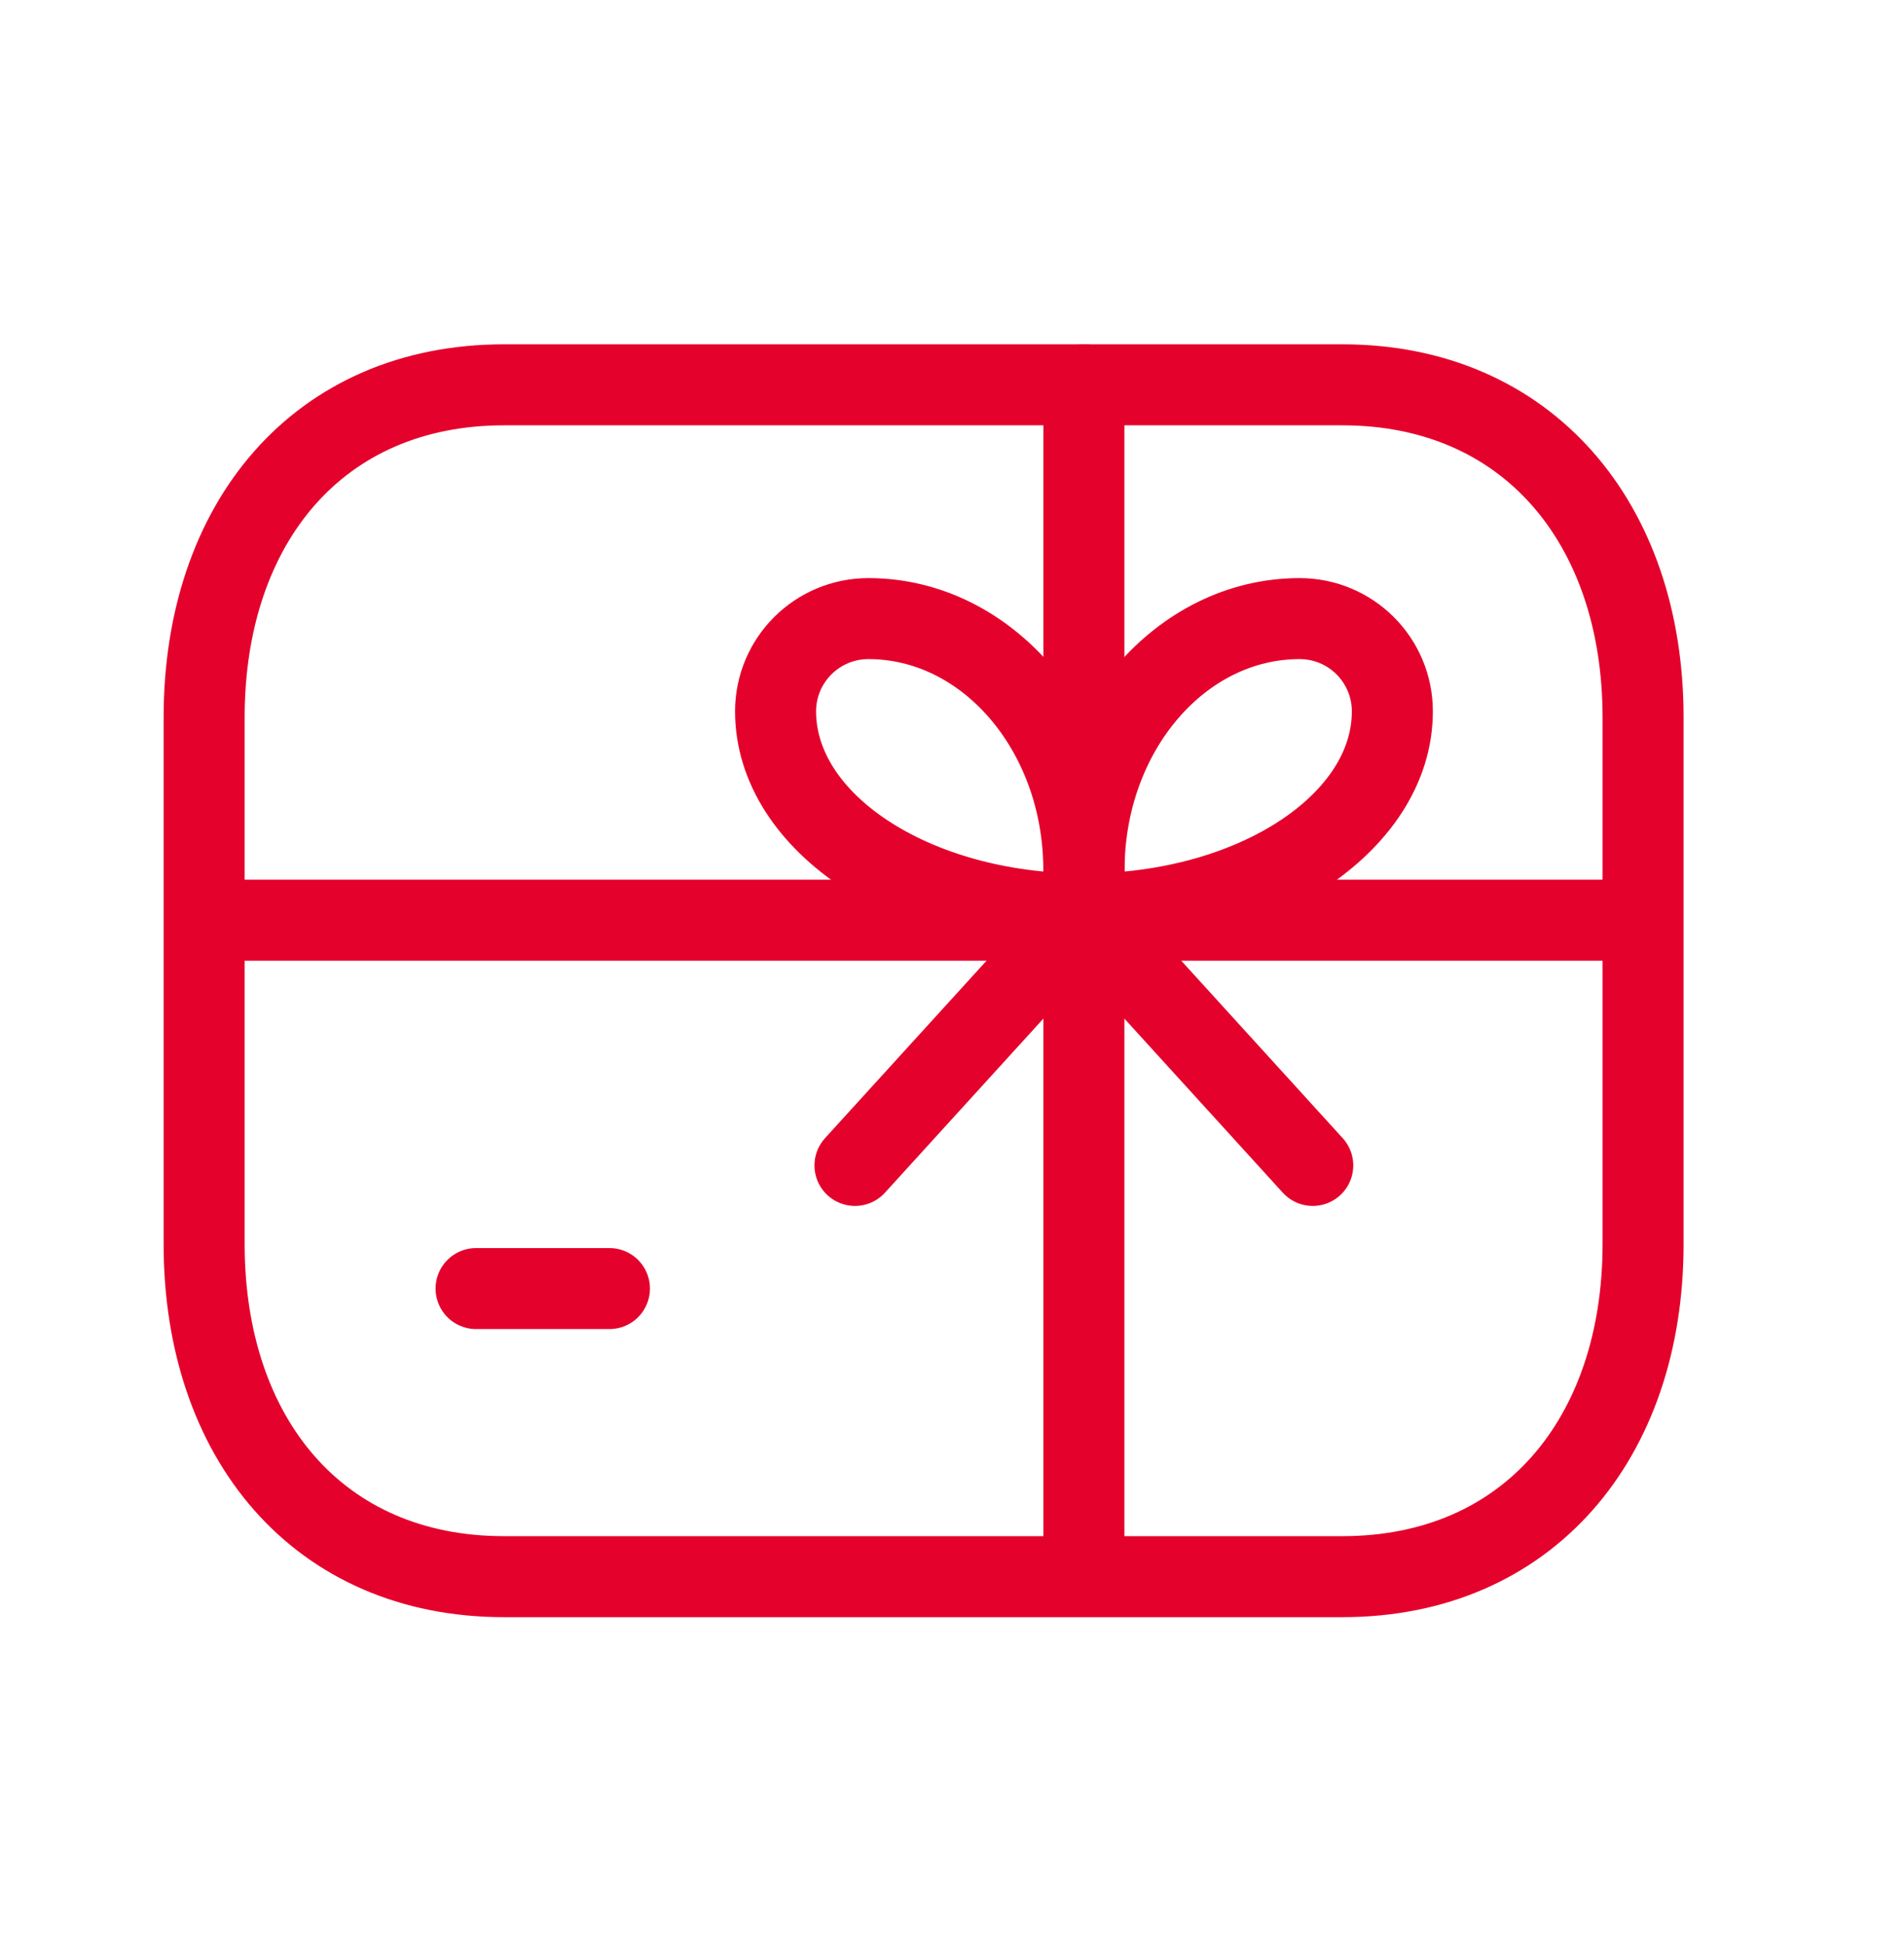 <svg width="47" height="48" viewBox="0 0 47 48" fill="none" xmlns="http://www.w3.org/2000/svg">
<path d="M12.439 38.927H33.138C37.709 38.927 40.559 35.523 40.559 30.714V17.713C40.559 12.905 37.691 9.501 33.138 9.501H12.439C7.868 9.501 5.039 12.905 5.039 17.713V30.714C5.039 35.523 7.868 38.927 12.439 38.927Z" stroke="#E4022C" stroke-width="2" stroke-linecap="round" stroke-linejoin="round"/>
<path d="M26.76 21.483C26.76 18.052 29.142 15.273 32.08 15.273C33.346 15.273 34.37 16.297 34.37 17.563C34.37 20.325 30.962 22.565 26.758 22.565C22.552 22.565 19.145 20.325 19.145 17.563C19.145 16.297 20.171 15.273 21.436 15.273C24.372 15.273 26.754 18.052 26.754 21.483" stroke="#E4022C" stroke-width="2" stroke-linecap="round" stroke-linejoin="round"/>
<path d="M21.105 28.774L26.756 22.564L32.405 28.774" stroke="#E4022C" stroke-width="2" stroke-linecap="round" stroke-linejoin="round"/>
<path d="M40.541 22.719H5.062" stroke="#E4022C" stroke-width="2" stroke-linecap="round" stroke-linejoin="round"/>
<path d="M26.756 38.698V9.5" stroke="#E4022C" stroke-width="2" stroke-linecap="round" stroke-linejoin="round"/>
<path d="M11.752 31.814H15.044" stroke="#E4022C" stroke-width="2" stroke-linecap="round" stroke-linejoin="round"/>
</svg>
